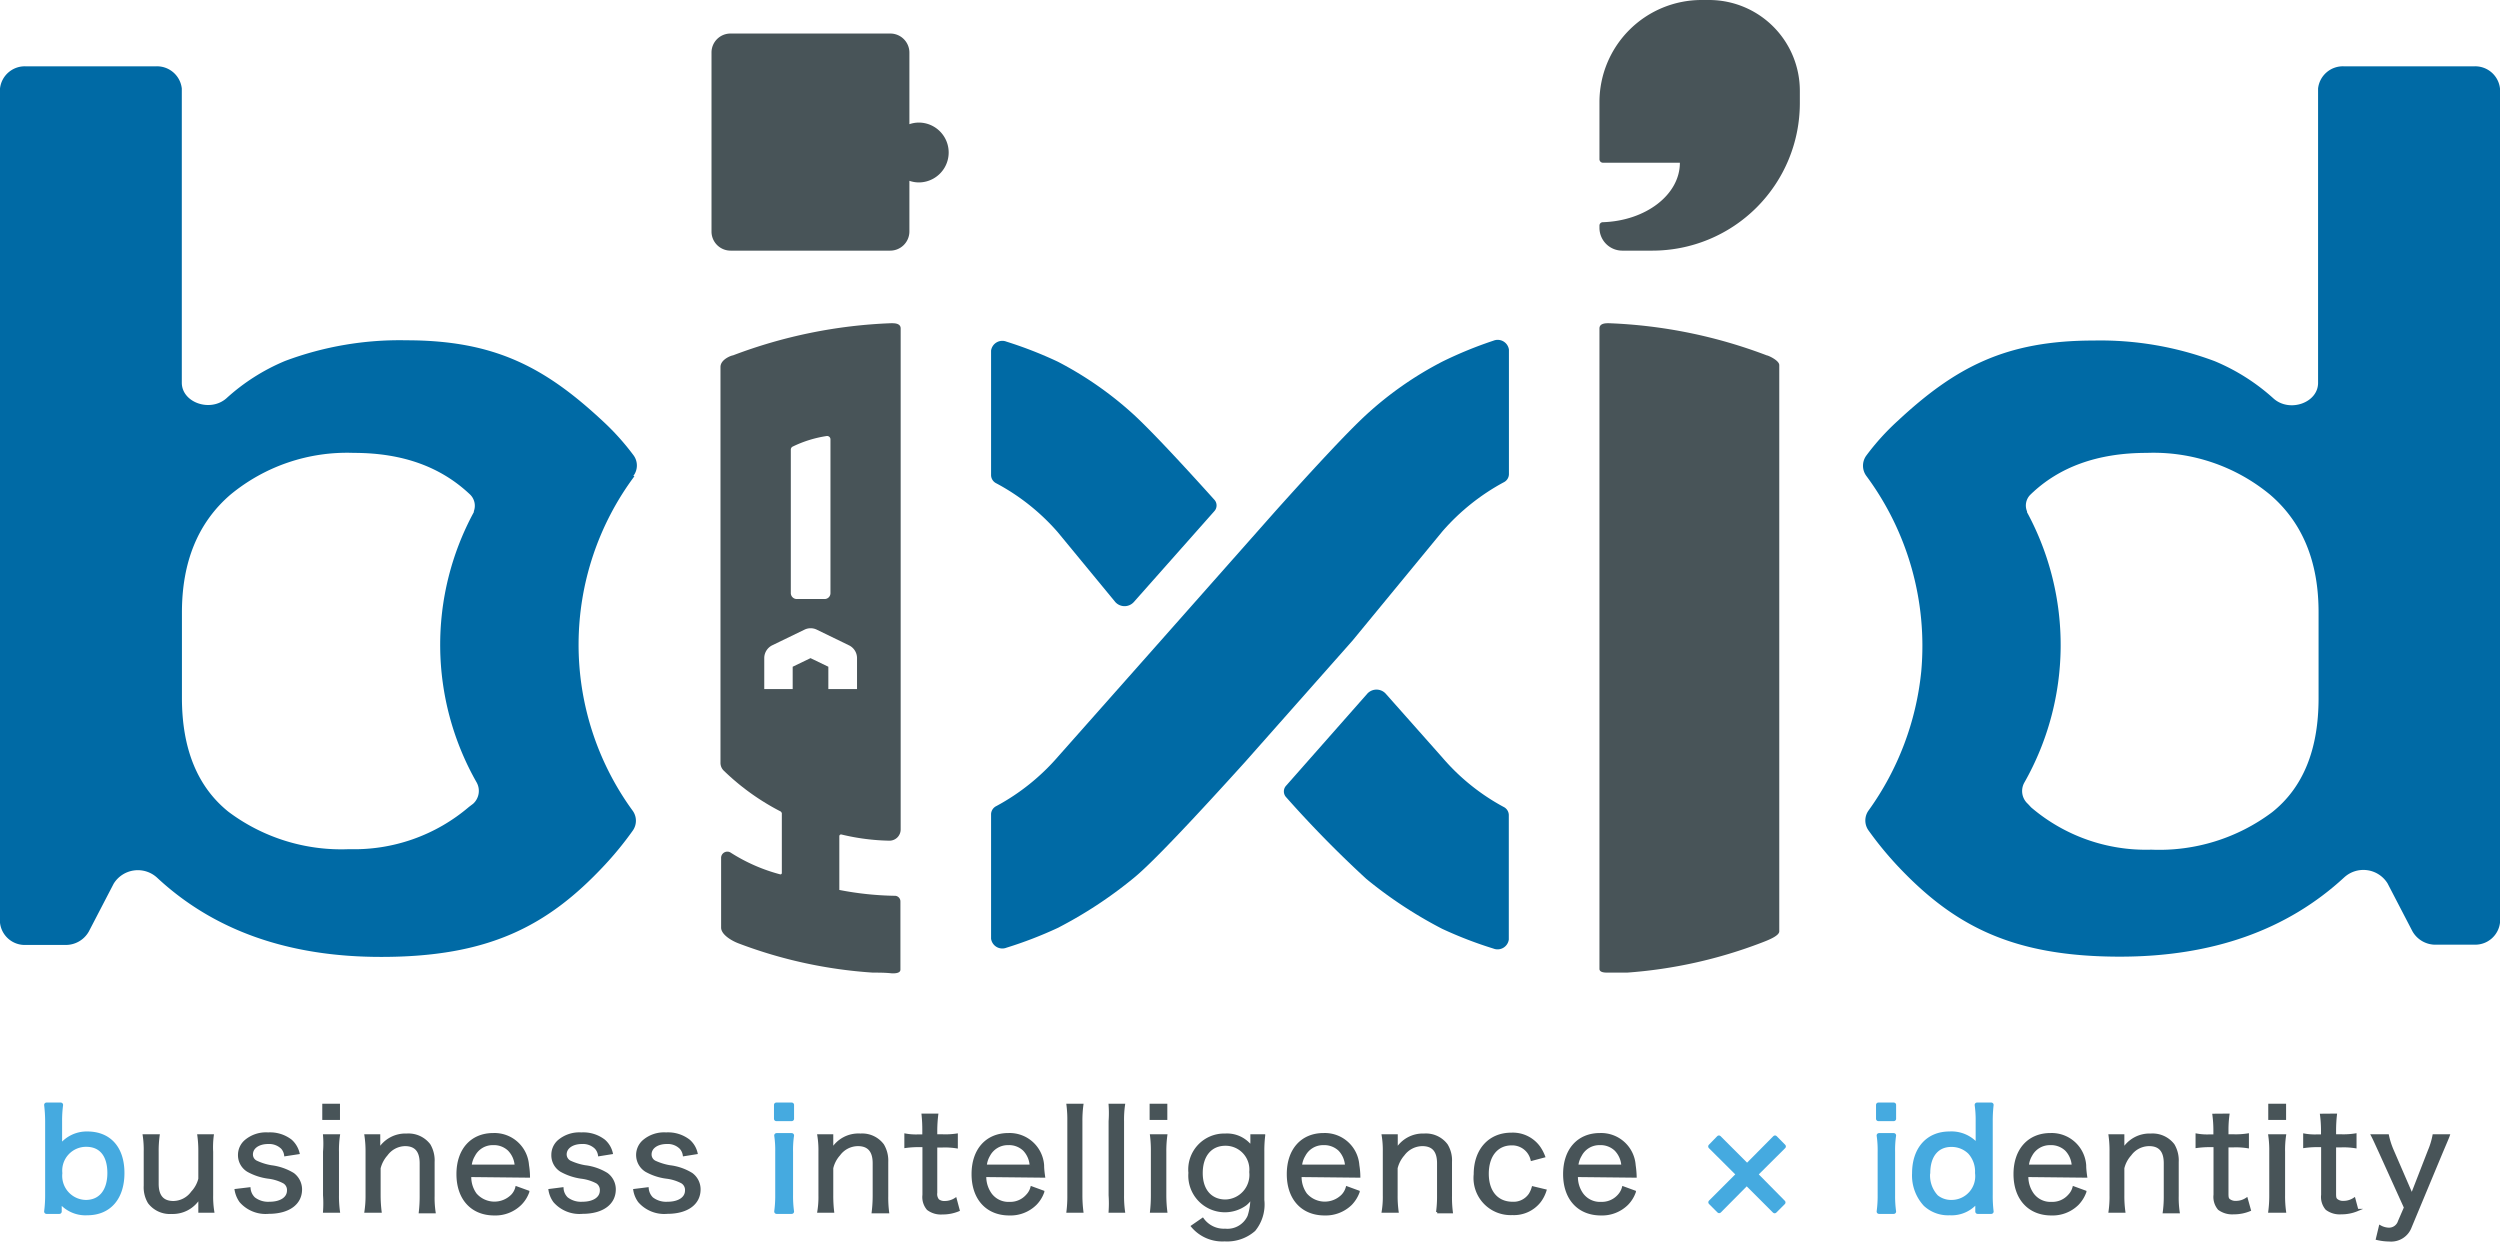 <svg id="レイヤー_1" data-name="レイヤー 1" xmlns="http://www.w3.org/2000/svg" viewBox="0 0 200.49 99.58"><defs><style>.cls-1{fill:#006aa5;}.cls-2,.cls-4{fill:#485458;}.cls-3{fill:#45aae0;stroke:#45aae0;stroke-linecap:round;stroke-linejoin:round;stroke-width:0.38px;}.cls-4{stroke:#485458;stroke-miterlimit:10;stroke-width:0.19px;}</style></defs><g id="bixidロゴ_ルビあり_" data-name="bixidロゴ（ルビあり）"><path class="cls-1" d="M115.67,29a28,28,0,0,0-6.08,4.24c-1.56,1.43-4.37,4.48-7.27,7.71L92.54,52h0l-7.71,8.7a17.51,17.51,0,0,1-4.92,3.94.75.75,0,0,0-.43.64v10a.91.91,0,0,0,1.24.72,32.51,32.51,0,0,0,4.1-1.58,34.46,34.46,0,0,0,6.09-4c1.56-1.26,5.33-5.32,8.93-9.3l8.63-9.75,7.2-8.75a17.55,17.55,0,0,1,4.92-3.94.74.74,0,0,0,.42-.64v-10a.91.91,0,0,0-1.24-.72A32.59,32.59,0,0,0,115.67,29Z"/><path class="cls-1" d="M115.67,60.75l-4.55-5.13a1,1,0,0,0-1.46,0L103.15,63a.68.68,0,0,0,0,.94,89.12,89.12,0,0,0,6.43,6.55,34.75,34.75,0,0,0,6.08,4,32.51,32.51,0,0,0,4.1,1.58.91.91,0,0,0,1.24-.72v-10a.74.74,0,0,0-.42-.64A17.24,17.24,0,0,1,115.67,60.75Z"/><path class="cls-1" d="M84.82,42.67l4.63,5.62a1,1,0,0,0,1.47,0L97.38,41a.68.68,0,0,0,0-.93c-2.6-2.89-5.05-5.52-6.46-6.82A28.31,28.31,0,0,0,84.82,29a32.59,32.59,0,0,0-4.1-1.6.91.91,0,0,0-1.24.72v10a.74.74,0,0,0,.42.64A17.41,17.41,0,0,1,84.82,42.67Z"/><path class="cls-1" d="M50.79,38.17a1.38,1.38,0,0,0,0-1.68,19.83,19.83,0,0,0-2.46-2.73c-4.64-4.32-8.68-6.47-15.74-6.47a26.19,26.19,0,0,0-9.71,1.65,16.29,16.29,0,0,0-4.72,3c-1.3,1.15-3.58.34-3.58-1.25V7.1a2,2,0,0,0-2.09-1.78H2.09A2,2,0,0,0,0,7.1V74a2,2,0,0,0,2.09,1.78H5.21a2.12,2.12,0,0,0,1.91-1.07l2-3.85a2.28,2.28,0,0,1,3.46-.49q6.84,6.38,18,6.37c8.56,0,13.31-2.44,17.88-7.33a26.76,26.76,0,0,0,2.28-2.79,1.37,1.37,0,0,0,0-1.6,22.61,22.61,0,0,1,.14-26.83ZM37.61,64.71A14.17,14.17,0,0,1,28,68.1a15.08,15.08,0,0,1-9.68-3q-3.73-3-3.73-9.14V49.12q0-6.1,3.89-9.45a14.67,14.67,0,0,1,9.9-3.35c3.93,0,7,1.13,9.34,3.36A1.26,1.26,0,0,1,38,41s0,0,0,.07a22.31,22.31,0,0,0,.22,21.67,1.39,1.39,0,0,1-.28,1.72Z"/><path class="cls-1" d="M154.08,53.81A23,23,0,0,1,149.85,65a1.37,1.37,0,0,0,0,1.6,28.11,28.11,0,0,0,2.28,2.79c4.58,4.89,9.32,7.33,17.88,7.33q11.11,0,18-6.37a2.28,2.28,0,0,1,3.46.49l2,3.85a2.12,2.12,0,0,0,1.92,1.07h3.11A2,2,0,0,0,200.49,74V7.1a2,2,0,0,0-2.09-1.78H188a2,2,0,0,0-2.1,1.78V30.71c0,1.59-2.28,2.4-3.57,1.25a16.46,16.46,0,0,0-4.73-3,26.13,26.13,0,0,0-9.7-1.65c-7.07,0-11.1,2.15-15.74,6.47a19.28,19.28,0,0,0-2.47,2.73,1.38,1.38,0,0,0,0,1.68A22.9,22.9,0,0,1,154.08,53.81Zm8.55,10.66a1.38,1.38,0,0,1-.28-1.72,22.36,22.36,0,0,0,.21-21.67s0,0,0-.07a1.22,1.22,0,0,1,.26-1.33c2.29-2.23,5.4-3.36,9.33-3.36a14.67,14.67,0,0,1,9.9,3.35q3.9,3.34,3.89,9.45V56q0,6.18-3.73,9.14a15.08,15.08,0,0,1-9.68,3,14.17,14.17,0,0,1-9.64-3.39Z"/><path class="cls-2" d="M129,25.92a39.78,39.78,0,0,1,12.69,2.58c.1,0,1,.4,1,.78V74.69c0,.36-.87.7-1.42.91A37.67,37.67,0,0,1,130.49,78c-.52,0-1,0-1.55,0-.22,0-.67,0-.67-.3V26.34C128.27,25.87,128.92,25.93,129,25.92Z"/><path class="cls-2" d="M128.27,8.18v4.59a.28.28,0,0,0,.28.28h6.17c0,2.57-2.74,4.66-6.18,4.77a.27.27,0,0,0-.27.26v.2a1.83,1.83,0,0,0,1.82,1.82h2.43A11.83,11.83,0,0,0,144.34,8.27v-1A7.28,7.28,0,0,0,137.06,0h-.6A8.19,8.19,0,0,0,128.27,8.18Z"/><path class="cls-2" d="M73.68,9.83a2.32,2.32,0,0,0-.75.13V4.22a1.53,1.53,0,0,0-1.54-1.53H58.59a1.52,1.52,0,0,0-1.53,1.53V18.56a1.53,1.53,0,0,0,1.53,1.54h12.8a1.54,1.54,0,0,0,1.54-1.54V14.5a2.32,2.32,0,0,0,.75.13,2.4,2.4,0,0,0,0-4.8Z"/><path class="cls-2" d="M71.8,71.84a25.26,25.26,0,0,1-4.49-.47V67.05a.14.14,0,0,1,.16-.13,17.61,17.61,0,0,0,3.87.5.9.9,0,0,0,.89-.91V26.34c0-.47-.64-.41-.75-.42a39.84,39.84,0,0,0-12.7,2.58c-.1,0-1,.31-1,.93V61.17a.86.86,0,0,0,.26.63,19.08,19.08,0,0,0,4.59,3.29l.07.11V70a.11.11,0,0,1-.13.12,14,14,0,0,1-4-1.76.5.5,0,0,0-.74.46v5.57c0,.57.87,1.07,1.41,1.27A37.08,37.08,0,0,0,70,78c.51,0,1,0,1.54.06.22,0,.67,0,.67-.3V72.29A.45.45,0,0,0,71.8,71.84ZM63.42,36.06a.27.27,0,0,1,.16-.25,9.44,9.44,0,0,1,2.7-.84.27.27,0,0,1,.32.28V47.57a.47.47,0,0,1-.47.47H63.9a.48.48,0,0,1-.48-.47ZM65,52.78l-1.43.69v1.79H61.29V52.75a1.15,1.15,0,0,1,.64-1l2.58-1.25a1.12,1.12,0,0,1,1,0l2.57,1.25a1.14,1.14,0,0,1,.65,1v2.51h-2.3V53.47Z"/><path class="cls-3" d="M3.73,97.16a10.15,10.15,0,0,0,.08-1.34V89.93a11.28,11.28,0,0,0-.08-1.32H4.87a9.83,9.83,0,0,0-.08,1.32v1.36c0,.31,0,.54,0,.79A2.6,2.6,0,0,1,7,90.93c1.75,0,2.79,1.17,2.79,3.14S8.75,97.27,7,97.27A2.57,2.57,0,0,1,4.76,96.2v.08c0,.1,0,.1,0,.34v.54Zm3.19-5.38a2.1,2.1,0,0,0-2.11,2.3,2.12,2.12,0,0,0,2.07,2.34c1.2,0,1.92-.89,1.92-2.35S8.11,91.78,6.92,91.78Z"/><path class="cls-4" d="M17.05,91.06A7.28,7.28,0,0,0,17,92.37v3.48a7.49,7.49,0,0,0,.09,1.31H16v-.65c0-.15,0-.2,0-.48a2.48,2.48,0,0,1-2.24,1.23,2.1,2.1,0,0,1-1.81-.82,2.38,2.38,0,0,1-.33-1.35V92.36a7.75,7.75,0,0,0-.08-1.3h1.17a9.13,9.13,0,0,0-.08,1.31v2.56c0,1,.43,1.48,1.28,1.48a1.89,1.89,0,0,0,1.5-.79A2.45,2.45,0,0,0,16,94.54V92.37a9.13,9.13,0,0,0-.08-1.31Z"/><path class="cls-4" d="M20,95.31a1.25,1.25,0,0,0,.38.79,1.84,1.84,0,0,0,1.23.37c.91,0,1.5-.39,1.5-1a.71.71,0,0,0-.34-.65,3.51,3.51,0,0,0-1.26-.39,4.6,4.6,0,0,1-1.63-.54,1.46,1.46,0,0,1-.7-1.27,1.48,1.48,0,0,1,.49-1.1,2.53,2.53,0,0,1,1.83-.61,2.74,2.74,0,0,1,1.83.56,2,2,0,0,1,.6,1l-1.05.16a1.08,1.08,0,0,0-.26-.57,1.48,1.48,0,0,0-1.11-.41c-.78,0-1.32.38-1.32.93a.64.64,0,0,0,.37.59,4.66,4.66,0,0,0,1.18.37,4.43,4.43,0,0,1,1.77.61,1.55,1.55,0,0,1,.62,1.23c0,1.16-1,1.87-2.58,1.87a2.67,2.67,0,0,1-2.26-.9,2.23,2.23,0,0,1-.38-.91Z"/><path class="cls-4" d="M27.17,88.61v1.11H25.94V88.61Zm0,2.45a8,8,0,0,0-.08,1.32v3.47a9,9,0,0,0,.08,1.31H26A9.41,9.41,0,0,0,26,95.85V92.37A8.19,8.19,0,0,0,26,91.06Z"/><path class="cls-4" d="M29.32,97.16a8.33,8.33,0,0,0,.09-1.31V92.37a8.6,8.6,0,0,0-.09-1.31H30.4v.66c0,.14,0,.19,0,.47A2.47,2.47,0,0,1,32.62,91a2.1,2.1,0,0,1,1.81.82,2.44,2.44,0,0,1,.33,1.36v2.73a7.75,7.75,0,0,0,.08,1.3H33.68a10.91,10.91,0,0,0,.07-1.31V93.29c0-1-.43-1.47-1.27-1.47A1.88,1.88,0,0,0,31,92.6a2.56,2.56,0,0,0-.57,1.08v2.17a10.84,10.84,0,0,0,.08,1.31Z"/><path class="cls-4" d="M37.7,94.3a2.36,2.36,0,0,0,.44,1.47,2,2,0,0,0,2.93.1,1.43,1.43,0,0,0,.35-.64l.94.34a2.62,2.62,0,0,1-.63,1,2.86,2.86,0,0,1-2.09.81c-1.8,0-2.94-1.25-2.94-3.22s1.13-3.2,2.86-3.2a2.68,2.68,0,0,1,2.77,2.49,5.89,5.89,0,0,1,.08.9Zm3.67-.81a2,2,0,0,0-.56-1.28,1.74,1.74,0,0,0-1.27-.47,1.69,1.69,0,0,0-1.53.91,2,2,0,0,0-.28.84Z"/><path class="cls-4" d="M45.1,95.31a1.2,1.2,0,0,0,.37.79,1.84,1.84,0,0,0,1.23.37c.91,0,1.5-.39,1.5-1a.72.72,0,0,0-.33-.65,3.59,3.59,0,0,0-1.27-.39A4.67,4.67,0,0,1,45,93.89a1.45,1.45,0,0,1-.69-1.27,1.48,1.48,0,0,1,.48-1.1,2.55,2.55,0,0,1,1.83-.61,2.74,2.74,0,0,1,1.83.56,1.89,1.89,0,0,1,.6,1l-1,.16a1.09,1.09,0,0,0-.27-.57,1.46,1.46,0,0,0-1.11-.41c-.77,0-1.32.38-1.32.93a.66.66,0,0,0,.37.59,4.78,4.78,0,0,0,1.19.37,4.3,4.3,0,0,1,1.76.61,1.53,1.53,0,0,1,.62,1.23c0,1.16-1,1.87-2.57,1.87a2.67,2.67,0,0,1-2.26-.9,2.1,2.1,0,0,1-.38-.91Z"/><path class="cls-4" d="M51.93,95.31a1.25,1.25,0,0,0,.37.79,1.84,1.84,0,0,0,1.23.37c.91,0,1.5-.39,1.5-1a.72.72,0,0,0-.33-.65,3.51,3.51,0,0,0-1.26-.39,4.52,4.52,0,0,1-1.63-.54,1.49,1.49,0,0,1-.21-2.37,2.52,2.52,0,0,1,1.82-.61,2.74,2.74,0,0,1,1.83.56,1.89,1.89,0,0,1,.6,1l-1,.16a1.09,1.09,0,0,0-.27-.57,1.45,1.45,0,0,0-1.1-.41c-.78,0-1.32.38-1.32.93a.65.65,0,0,0,.36.59,4.78,4.78,0,0,0,1.19.37,4.3,4.3,0,0,1,1.76.61,1.53,1.53,0,0,1,.62,1.23c0,1.16-1,1.87-2.57,1.87a2.67,2.67,0,0,1-2.26-.9,2.1,2.1,0,0,1-.38-.91Z"/><path class="cls-3" d="M63.49,88.61v1.11H62.26V88.61Zm0,2.45a8,8,0,0,0-.08,1.32v3.47a9,9,0,0,0,.08,1.31H62.28a9.41,9.41,0,0,0,.08-1.31V92.37a8.19,8.19,0,0,0-.08-1.31Z"/><path class="cls-4" d="M65.64,97.16a7.28,7.28,0,0,0,.09-1.31V92.37a7.49,7.49,0,0,0-.09-1.31h1.09v.66c0,.14,0,.19,0,.47A2.46,2.46,0,0,1,69,91a2.07,2.07,0,0,1,1.8.82,2.44,2.44,0,0,1,.34,1.36v2.73a9.2,9.2,0,0,0,.07,1.3H70a10.84,10.84,0,0,0,.08-1.31V93.29c0-1-.44-1.47-1.28-1.47a1.89,1.89,0,0,0-1.51.78,2.44,2.44,0,0,0-.56,1.08v2.17a10.91,10.91,0,0,0,.07,1.31Z"/><path class="cls-4" d="M75.15,89.4a11,11,0,0,0-.08,1.26v.4h.51A6.19,6.19,0,0,0,76.72,91v1a6,6,0,0,0-1.12-.07h-.53v3.73a.77.77,0,0,0,.16.59.8.8,0,0,0,.53.16,1.57,1.57,0,0,0,.87-.26l.24.9a3.26,3.26,0,0,1-1.29.25,1.72,1.72,0,0,1-1.17-.34,1.47,1.47,0,0,1-.34-1.13V91.9h-.45a7.53,7.53,0,0,0-1,.07V91a4.62,4.62,0,0,0,1,.07h.44v-.4A12,12,0,0,0,74,89.4Z"/><path class="cls-4" d="M79,94.3a2.42,2.42,0,0,0,.45,1.47,1.77,1.77,0,0,0,1.51.71,1.79,1.79,0,0,0,1.41-.61,1.44,1.44,0,0,0,.36-.64l.93.34a2.61,2.61,0,0,1-.62,1,2.86,2.86,0,0,1-2.1.81c-1.79,0-2.93-1.25-2.93-3.22s1.13-3.2,2.86-3.2a2.68,2.68,0,0,1,2.77,2.49c0,.11,0,.34.08.9Zm3.67-.81a2,2,0,0,0-.55-1.28,1.74,1.74,0,0,0-1.28-.47,1.71,1.71,0,0,0-1.53.91,2,2,0,0,0-.27.84Z"/><path class="cls-4" d="M86.79,88.61a9.45,9.45,0,0,0-.08,1.31v5.93a10.47,10.47,0,0,0,.08,1.31H85.62a9.94,9.94,0,0,0,.07-1.31V89.92a9.45,9.45,0,0,0-.07-1.31Z"/><path class="cls-4" d="M90.13,88.61a8.11,8.11,0,0,0-.08,1.31v5.93a8.86,8.86,0,0,0,.08,1.31H89A9.94,9.94,0,0,0,89,95.85V89.92A9.45,9.45,0,0,0,89,88.61Z"/><path class="cls-4" d="M93.52,88.61v1.11H92.29V88.61Zm0,2.45a9.3,9.3,0,0,0-.08,1.32v3.47a10.72,10.72,0,0,0,.08,1.31H92.32a11.26,11.26,0,0,0,.07-1.31V92.37a9.74,9.74,0,0,0-.07-1.31Z"/><path class="cls-4" d="M96.45,97.76a2.08,2.08,0,0,0,1.8.87,1.87,1.87,0,0,0,1.89-1.09,4.72,4.72,0,0,0,.23-1.52,1.89,1.89,0,0,1-.48.57,2.84,2.84,0,0,1-4.49-2.53A2.79,2.79,0,0,1,98.26,91a2.42,2.42,0,0,1,2.11,1,1.76,1.76,0,0,1,0-.37v-.57h1a10.14,10.14,0,0,0-.07,1.29v3.89a3.25,3.25,0,0,1-.71,2.41,3.3,3.3,0,0,1-2.38.81,3.15,3.15,0,0,1-2.6-1.12Zm1.83-1.47a2.07,2.07,0,0,0,2-2.3,2,2,0,0,0-2-2.2c-1.19,0-1.92.88-1.92,2.29S97.14,96.29,98.28,96.29Z"/><path class="cls-4" d="M104.29,94.3a2.36,2.36,0,0,0,.44,1.47,2,2,0,0,0,2.93.1,1.54,1.54,0,0,0,.36-.64l.93.34a2.74,2.74,0,0,1-.62,1,2.9,2.9,0,0,1-2.1.81c-1.8,0-2.94-1.25-2.94-3.22s1.13-3.2,2.86-3.2a2.68,2.68,0,0,1,2.77,2.49,5.89,5.89,0,0,1,.08.9Zm3.67-.81a2,2,0,0,0-.55-1.28,1.78,1.78,0,0,0-1.28-.47,1.7,1.7,0,0,0-1.53.91,2,2,0,0,0-.28.84Z"/><path class="cls-4" d="M110.9,97.16a7.28,7.28,0,0,0,.09-1.31V92.37a7.49,7.49,0,0,0-.09-1.31H112v.66c0,.14,0,.19,0,.47A2.46,2.46,0,0,1,114.21,91a2.07,2.07,0,0,1,1.8.82,2.36,2.36,0,0,1,.34,1.36v2.73a9.2,9.2,0,0,0,.07,1.3h-1.16a9.13,9.13,0,0,0,.08-1.31V93.29c0-1-.43-1.47-1.28-1.47a1.91,1.91,0,0,0-1.51.78,2.54,2.54,0,0,0-.56,1.08v2.17a9.13,9.13,0,0,0,.08,1.31Z"/><path class="cls-4" d="M122.84,93a1.61,1.61,0,0,0-1.61-1.24c-1.18,0-1.93.92-1.93,2.37s.77,2.34,2,2.34a1.57,1.57,0,0,0,1.39-.69,2.1,2.1,0,0,0,.24-.55l1,.24a2.87,2.87,0,0,1-.45.88,2.63,2.63,0,0,1-2.2,1,2.88,2.88,0,0,1-3-3.18c0-1.95,1.16-3.24,2.92-3.24A2.6,2.6,0,0,1,123.43,92a3.41,3.41,0,0,1,.39.74Z"/><path class="cls-4" d="M126.45,94.3a2.36,2.36,0,0,0,.44,1.47,1.77,1.77,0,0,0,1.51.71,1.81,1.81,0,0,0,1.42-.61,1.53,1.53,0,0,0,.35-.64l.93.34a2.61,2.61,0,0,1-.62,1,2.86,2.86,0,0,1-2.09.81c-1.8,0-2.94-1.25-2.94-3.22s1.13-3.2,2.86-3.2a2.68,2.68,0,0,1,2.77,2.49,7.85,7.85,0,0,1,.08.9Zm3.67-.81a2,2,0,0,0-.56-1.28,1.74,1.74,0,0,0-1.27-.47,1.69,1.69,0,0,0-1.53.91,2,2,0,0,0-.28.84Z"/><path class="cls-3" d="M137.87,97.1l-.68-.68,2.24-2.24-2.25-2.24.67-.69,2.26,2.26,2.24-2.26.68.69-2.25,2.24L143,96.43l-.68.68-2.24-2.24Z"/><path class="cls-3" d="M151.87,88.61v1.11h-1.23V88.61Zm0,2.45a8,8,0,0,0-.08,1.32v3.47a9,9,0,0,0,.08,1.31h-1.18a9.41,9.41,0,0,0,.08-1.31V92.37a8.19,8.19,0,0,0-.08-1.31Z"/><path class="cls-3" d="M158.6,96.66c0-.13,0-.33,0-.48a2.54,2.54,0,0,1-2.24,1.09,2.66,2.66,0,0,1-1.94-.7,3.39,3.39,0,0,1-.89-2.47c0-1.94,1.09-3.17,2.81-3.17A2.64,2.64,0,0,1,158.63,92c0-.12,0-.12,0-.31s0-.25,0-.43V89.93a8.66,8.66,0,0,0-.08-1.32h1.14a11.2,11.2,0,0,0-.07,1.32v5.89a10.44,10.44,0,0,0,.07,1.34H158.6Zm-4-2.59a2.53,2.53,0,0,0,.67,1.93,1.9,1.9,0,0,0,1.22.42,2.09,2.09,0,0,0,2.09-2.35,2.33,2.33,0,0,0-.59-1.68,2.1,2.1,0,0,0-1.51-.6C155.32,91.79,154.61,92.66,154.61,94.07Z"/><path class="cls-4" d="M162.57,94.3a2.42,2.42,0,0,0,.45,1.47,1.76,1.76,0,0,0,1.5.71,1.79,1.79,0,0,0,1.42-.61,1.44,1.44,0,0,0,.36-.64l.93.34a2.74,2.74,0,0,1-.62,1,2.86,2.86,0,0,1-2.1.81c-1.79,0-2.94-1.25-2.94-3.22s1.14-3.2,2.87-3.2a2.68,2.68,0,0,1,2.77,2.49c0,.11,0,.34.08.9Zm3.67-.81a2,2,0,0,0-.55-1.28,1.76,1.76,0,0,0-1.28-.47,1.71,1.71,0,0,0-1.53.91,2,2,0,0,0-.27.84Z"/><path class="cls-4" d="M169.19,97.16a8.44,8.44,0,0,0,.08-1.31V92.37a8.69,8.69,0,0,0-.08-1.31h1.08v.66c0,.14,0,.19,0,.47A2.47,2.47,0,0,1,172.49,91a2.1,2.1,0,0,1,1.81.82,2.44,2.44,0,0,1,.33,1.36v2.73a7.75,7.75,0,0,0,.08,1.3h-1.17a9.13,9.13,0,0,0,.08-1.31V93.29c0-1-.43-1.47-1.27-1.47a1.88,1.88,0,0,0-1.51.78,2.45,2.45,0,0,0-.57,1.08v2.17a9.13,9.13,0,0,0,.08,1.31Z"/><path class="cls-4" d="M178.7,89.4a9.1,9.1,0,0,0-.08,1.26v.4h.51a6.13,6.13,0,0,0,1.13-.07v1a6,6,0,0,0-1.12-.07h-.52v3.73c0,.32,0,.48.15.59a.83.83,0,0,0,.54.16,1.52,1.52,0,0,0,.86-.26l.25.9a3.29,3.29,0,0,1-1.29.25,1.77,1.77,0,0,1-1.18-.34,1.47,1.47,0,0,1-.34-1.13V91.9h-.44a7.82,7.82,0,0,0-1,.07V91a4.67,4.67,0,0,0,1,.07h.43v-.4a9.77,9.77,0,0,0-.08-1.26Z"/><path class="cls-4" d="M183.24,88.61v1.11H182V88.61Zm0,2.45a8,8,0,0,0-.08,1.32v3.47a9,9,0,0,0,.08,1.31H182a9.41,9.41,0,0,0,.08-1.31V92.37a8.19,8.19,0,0,0-.08-1.31Z"/><path class="cls-4" d="M187.32,89.4a11.2,11.2,0,0,0-.07,1.26v.4h.51a6.13,6.13,0,0,0,1.13-.07v1a6,6,0,0,0-1.12-.07h-.52v3.73c0,.32,0,.48.15.59a.8.8,0,0,0,.53.16,1.55,1.55,0,0,0,.87-.26l.24.9a3.24,3.24,0,0,1-1.28.25,1.75,1.75,0,0,1-1.18-.34,1.47,1.47,0,0,1-.34-1.13V91.9h-.44a7.69,7.69,0,0,0-1,.07V91a4.67,4.67,0,0,0,1,.07h.43v-.4a9.77,9.77,0,0,0-.08-1.26Z"/><path class="cls-4" d="M190.86,92.38c-.5-1.09-.5-1.09-.62-1.32h1.25a6.16,6.16,0,0,0,.39,1.21l1.54,3.56,1.38-3.55a5.94,5.94,0,0,0,.37-1.22h1.2c-.05.15-.24.59-.55,1.32l-2.5,6a1.65,1.65,0,0,1-1.69,1.09,4.59,4.59,0,0,1-1-.12l.24-1a1.54,1.54,0,0,0,.72.2.85.85,0,0,0,.81-.6l.48-1.11Z"/></g></svg>
